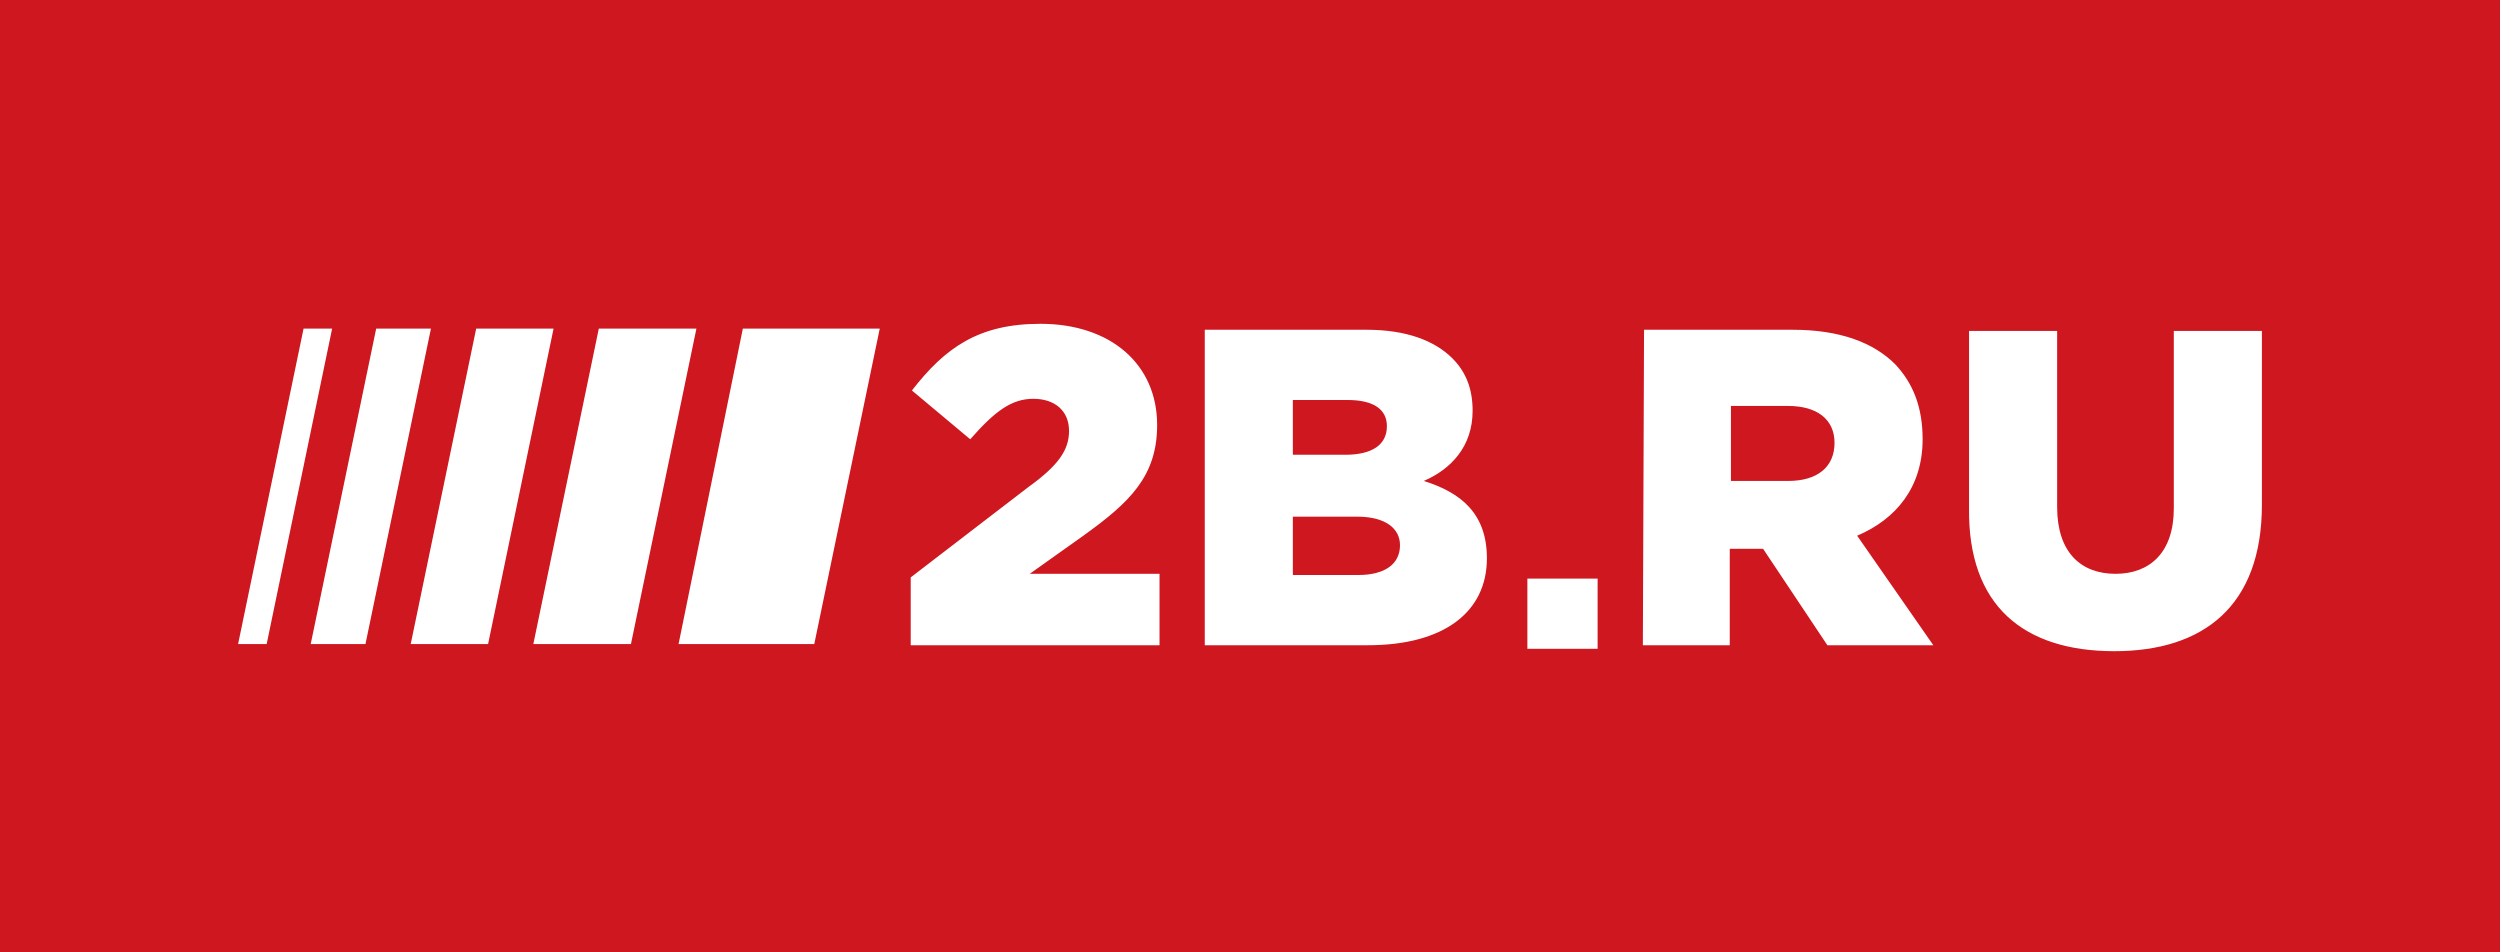 <svg xmlns="http://www.w3.org/2000/svg" width="210" height="80"><path fill="#ce171f" d="M0 0h210v80H0z"/><g fill="#fff"><path d="M76.5 54.2h20.9v-6H86.5L91 45c3.9-2.8 6.2-5 6.2-9.3 0-5.1-3.9-8.5-9.8-8.5-5.2 0-8 2-10.8 5.6l4.9 4.1c2.1-2.4 3.5-3.4 5.3-3.4s3 1 3 2.7c0 1.6-.9 2.9-3.4 4.7l-9.9 7.6v5.7zm24.7 0h13.7c6.4 0 10-2.8 10-7.3 0-3.7-2.1-5.5-5.3-6.5 2.3-1 4.1-2.9 4.1-5.9 0-1.9-.6-3.3-1.7-4.4-1.5-1.5-3.9-2.4-7.2-2.4h-13.6v26.5zm7.4-5.9v-4.9h5.4c2.4 0 3.6 1 3.6 2.4 0 1.6-1.3 2.5-3.5 2.5h-5.5zm0-10v-4.7h4.6c2.2 0 3.3.8 3.3 2.2 0 1.6-1.3 2.4-3.5 2.4h-4.4v.1zM138 54.2h7.3v-8.1h2.8l5.4 8.1h8.9L156 45c3.3-1.4 5.5-4.1 5.5-8.1 0-2.7-.8-4.7-2.3-6.3-1.8-1.8-4.6-2.9-8.6-2.9h-12.5l-.1 26.5zm7.4-13.7v-6.4h4.8c2.4 0 3.9 1.1 3.9 3.1s-1.4 3.2-3.9 3.2h-4.8v.1zm32.2 14.2c7.5 0 12.4-3.8 12.4-12.3V27.8h-7.4v14.9c0 3.7-2 5.5-4.9 5.5s-4.9-1.8-4.9-5.6V27.8h-7.4v14.9c-.1 8.2 4.6 12 12.2 12z"/><path d="M25.5 27.6h2.4l-5.5 26.5H20l5.5-26.5zm6.1 0h4.6l-5.5 26.5h-4.6l5.5-26.5zm8.4 0h6.5L41 54.1h-6.5L40 27.6zm10.3 0h8.2L53 54.1h-8.2l5.5-26.5zm12.1 0h11.5l-5.5 26.5H57l5.4-26.5zm71.8 26.9v-5.9h-5.9v5.9h5.9z" fill-rule="evenodd" clip-rule="evenodd"/></g></svg>